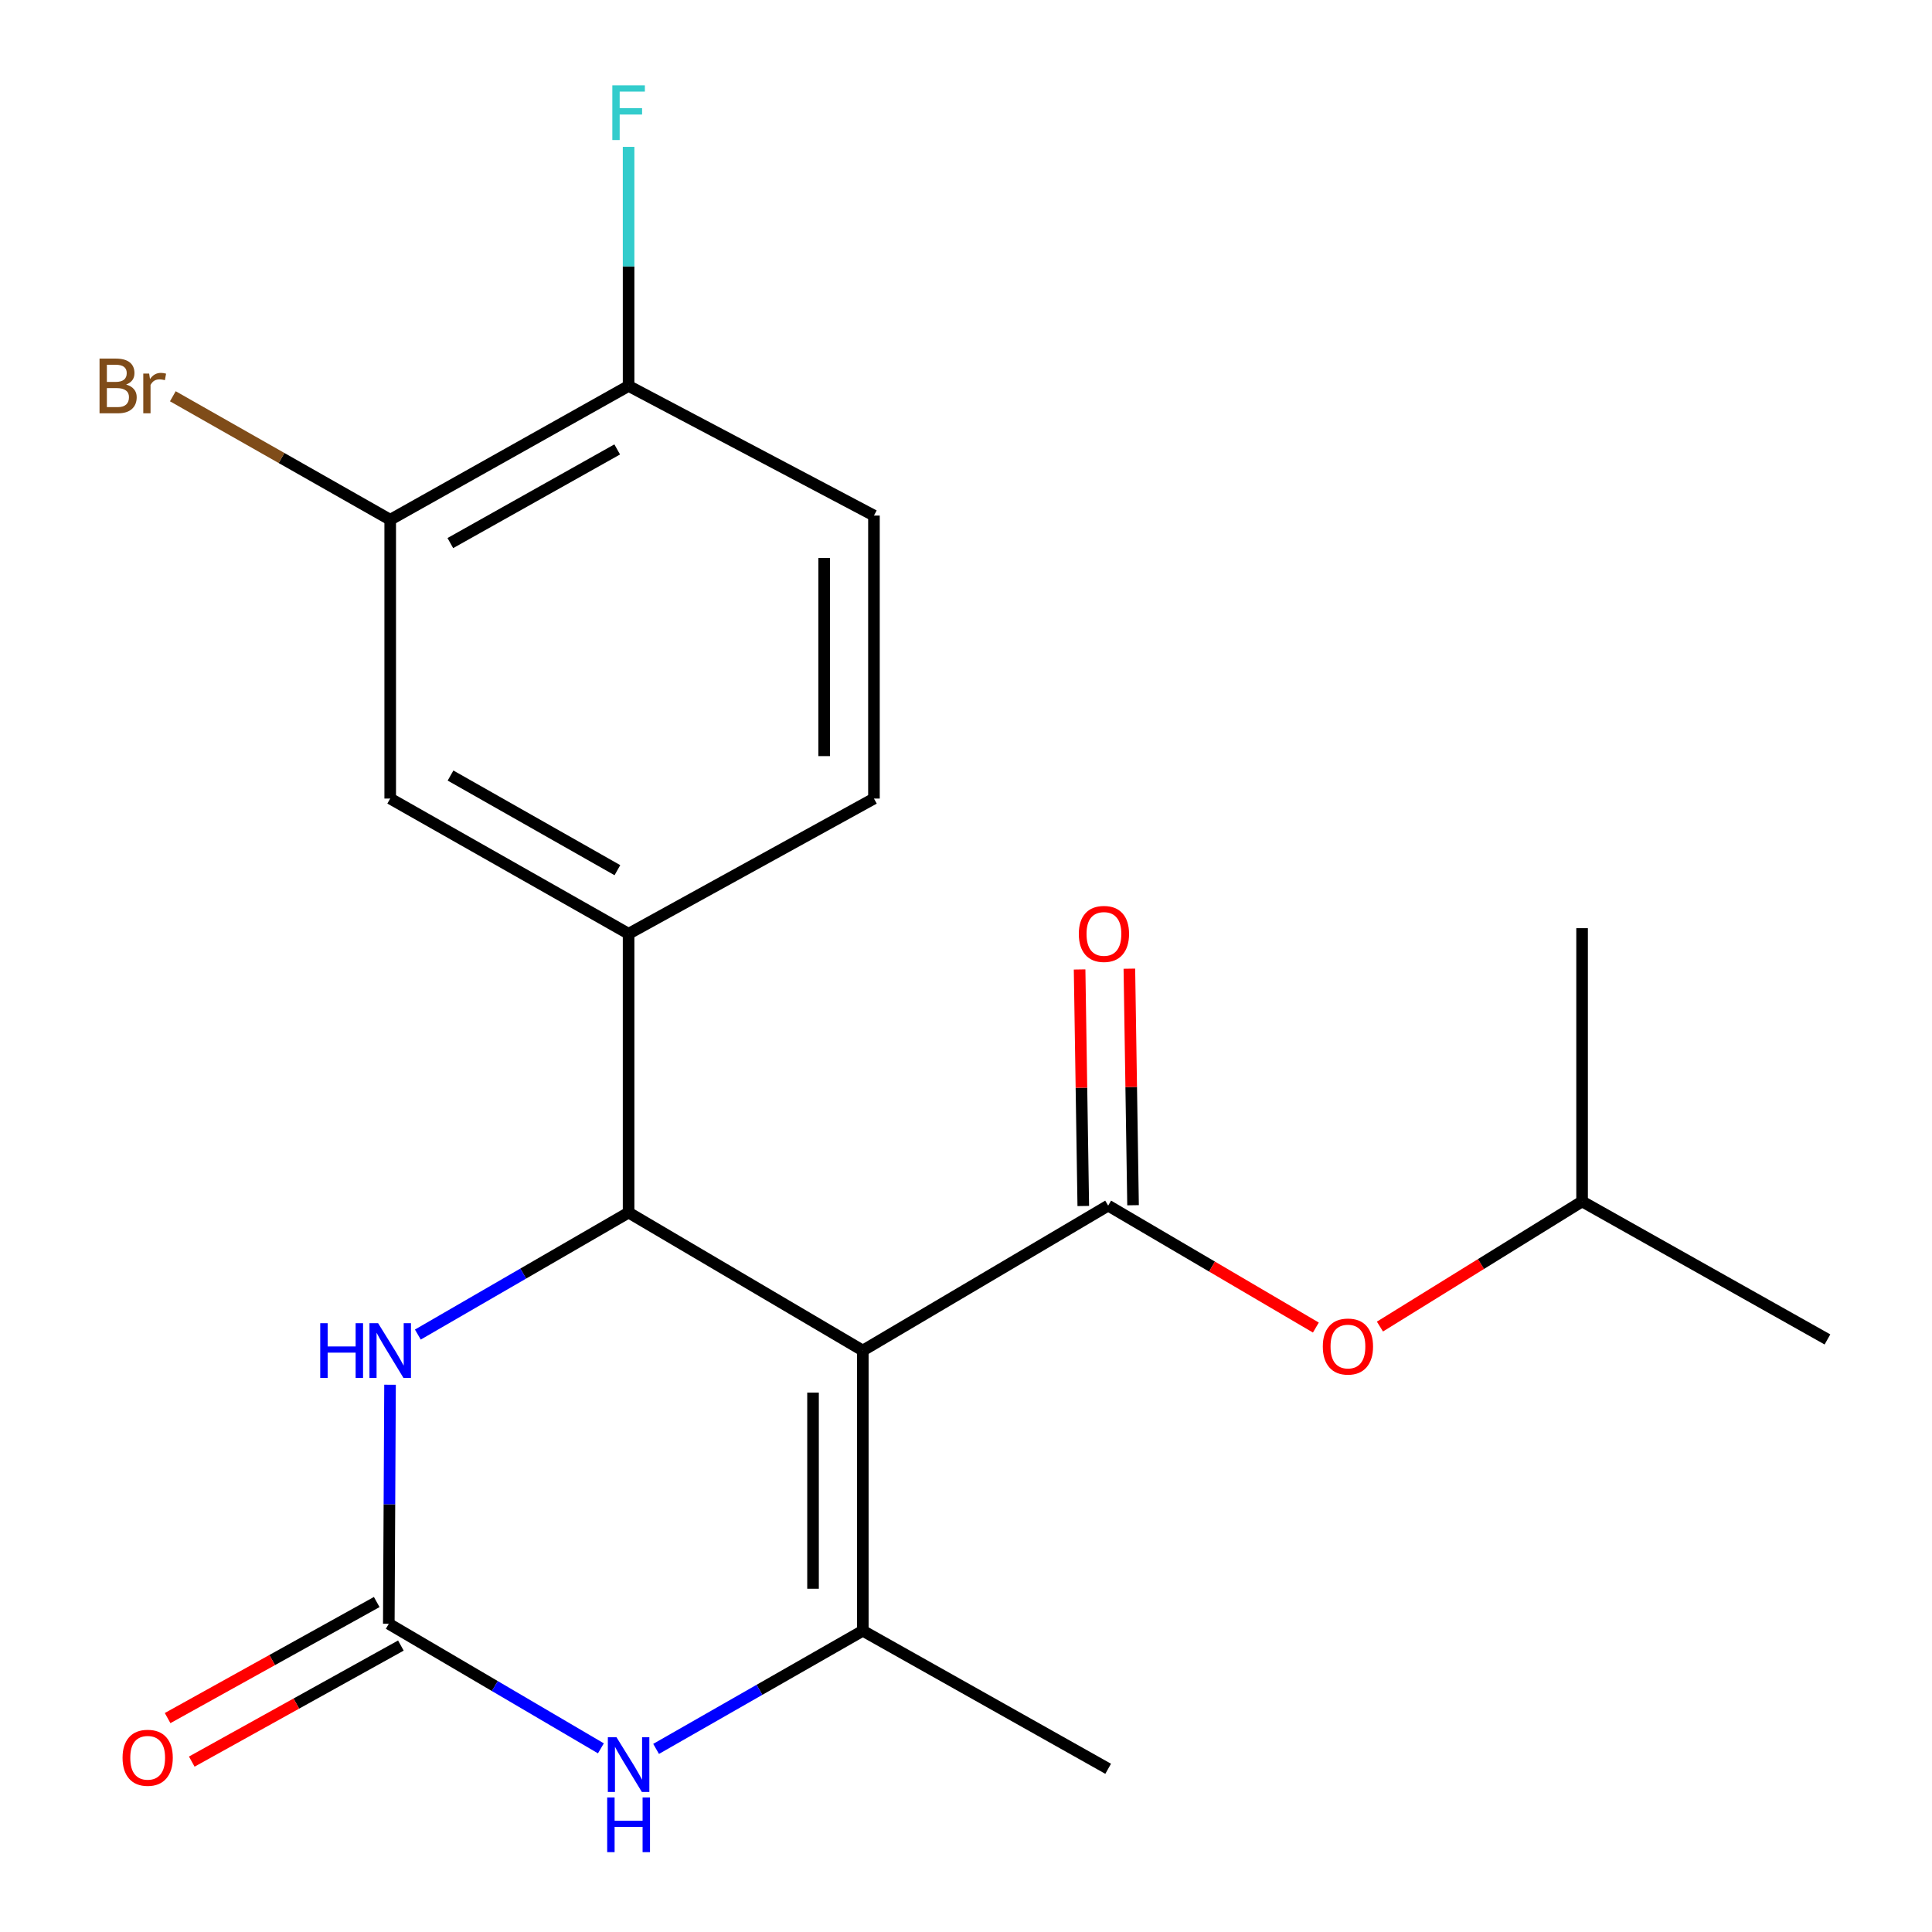 <?xml version='1.0' encoding='iso-8859-1'?>
<svg version='1.1' baseProfile='full'
              xmlns='http://www.w3.org/2000/svg'
                      xmlns:rdkit='http://www.rdkit.org/xml'
                      xmlns:xlink='http://www.w3.org/1999/xlink'
                  xml:space='preserve'
width='1000px' height='1000px' viewBox='0 0 1000 1000'>
<!-- END OF HEADER -->
<rect style='opacity:1.0;fill:#FFFFFF;stroke:none' width='1000' height='1000' x='0' y='0'> </rect>
<path class='bond-0' d='M 446.588,699.046 L 325.361,627.632' style='fill:none;fill-rule:evenodd;stroke:#000000;stroke-width:6px;stroke-linecap:butt;stroke-linejoin:miter;stroke-opacity:1' />
<path class='bond-1' d='M 446.588,699.046 L 446.588,844.078' style='fill:none;fill-rule:evenodd;stroke:#000000;stroke-width:6px;stroke-linecap:butt;stroke-linejoin:miter;stroke-opacity:1' />
<path class='bond-1' d='M 420.823,720.801 L 420.823,822.323' style='fill:none;fill-rule:evenodd;stroke:#000000;stroke-width:6px;stroke-linecap:butt;stroke-linejoin:miter;stroke-opacity:1' />
<path class='bond-2' d='M 446.588,699.046 L 573.585,624.025' style='fill:none;fill-rule:evenodd;stroke:#000000;stroke-width:6px;stroke-linecap:butt;stroke-linejoin:miter;stroke-opacity:1' />
<path class='bond-5' d='M 325.361,627.632 L 270.819,659.199' style='fill:none;fill-rule:evenodd;stroke:#000000;stroke-width:6px;stroke-linecap:butt;stroke-linejoin:miter;stroke-opacity:1' />
<path class='bond-5' d='M 270.819,659.199 L 216.276,690.767' style='fill:none;fill-rule:evenodd;stroke:#0000FF;stroke-width:6px;stroke-linecap:butt;stroke-linejoin:miter;stroke-opacity:1' />
<path class='bond-6' d='M 325.361,627.632 L 325.361,483.316' style='fill:none;fill-rule:evenodd;stroke:#000000;stroke-width:6px;stroke-linecap:butt;stroke-linejoin:miter;stroke-opacity:1' />
<path class='bond-4' d='M 446.588,844.078 L 393.09,874.652' style='fill:none;fill-rule:evenodd;stroke:#000000;stroke-width:6px;stroke-linecap:butt;stroke-linejoin:miter;stroke-opacity:1' />
<path class='bond-4' d='M 393.09,874.652 L 339.592,905.226' style='fill:none;fill-rule:evenodd;stroke:#0000FF;stroke-width:6px;stroke-linecap:butt;stroke-linejoin:miter;stroke-opacity:1' />
<path class='bond-16' d='M 446.588,844.078 L 573.585,915.52' style='fill:none;fill-rule:evenodd;stroke:#000000;stroke-width:6px;stroke-linecap:butt;stroke-linejoin:miter;stroke-opacity:1' />
<path class='bond-7' d='M 573.585,624.025 L 627.338,655.582' style='fill:none;fill-rule:evenodd;stroke:#000000;stroke-width:6px;stroke-linecap:butt;stroke-linejoin:miter;stroke-opacity:1' />
<path class='bond-7' d='M 627.338,655.582 L 681.091,687.14' style='fill:none;fill-rule:evenodd;stroke:#FF0000;stroke-width:6px;stroke-linecap:butt;stroke-linejoin:miter;stroke-opacity:1' />
<path class='bond-10' d='M 586.466,623.824 L 585.513,562.609' style='fill:none;fill-rule:evenodd;stroke:#000000;stroke-width:6px;stroke-linecap:butt;stroke-linejoin:miter;stroke-opacity:1' />
<path class='bond-10' d='M 585.513,562.609 L 584.56,501.393' style='fill:none;fill-rule:evenodd;stroke:#FF0000;stroke-width:6px;stroke-linecap:butt;stroke-linejoin:miter;stroke-opacity:1' />
<path class='bond-10' d='M 560.703,624.225 L 559.75,563.01' style='fill:none;fill-rule:evenodd;stroke:#000000;stroke-width:6px;stroke-linecap:butt;stroke-linejoin:miter;stroke-opacity:1' />
<path class='bond-10' d='M 559.75,563.01 L 558.798,501.794' style='fill:none;fill-rule:evenodd;stroke:#FF0000;stroke-width:6px;stroke-linecap:butt;stroke-linejoin:miter;stroke-opacity:1' />
<path class='bond-3' d='M 201.242,840.471 L 256.132,872.705' style='fill:none;fill-rule:evenodd;stroke:#000000;stroke-width:6px;stroke-linecap:butt;stroke-linejoin:miter;stroke-opacity:1' />
<path class='bond-3' d='M 256.132,872.705 L 311.023,904.939' style='fill:none;fill-rule:evenodd;stroke:#0000FF;stroke-width:6px;stroke-linecap:butt;stroke-linejoin:miter;stroke-opacity:1' />
<path class='bond-11' d='M 194.991,829.206 L 140.872,859.242' style='fill:none;fill-rule:evenodd;stroke:#000000;stroke-width:6px;stroke-linecap:butt;stroke-linejoin:miter;stroke-opacity:1' />
<path class='bond-11' d='M 140.872,859.242 L 86.753,889.277' style='fill:none;fill-rule:evenodd;stroke:#FF0000;stroke-width:6px;stroke-linecap:butt;stroke-linejoin:miter;stroke-opacity:1' />
<path class='bond-11' d='M 207.494,851.735 L 153.375,881.77' style='fill:none;fill-rule:evenodd;stroke:#000000;stroke-width:6px;stroke-linecap:butt;stroke-linejoin:miter;stroke-opacity:1' />
<path class='bond-11' d='M 153.375,881.77 L 99.256,911.806' style='fill:none;fill-rule:evenodd;stroke:#FF0000;stroke-width:6px;stroke-linecap:butt;stroke-linejoin:miter;stroke-opacity:1' />
<path class='bond-21' d='M 201.242,840.471 L 201.562,778.606' style='fill:none;fill-rule:evenodd;stroke:#000000;stroke-width:6px;stroke-linecap:butt;stroke-linejoin:miter;stroke-opacity:1' />
<path class='bond-21' d='M 201.562,778.606 L 201.881,716.741' style='fill:none;fill-rule:evenodd;stroke:#0000FF;stroke-width:6px;stroke-linecap:butt;stroke-linejoin:miter;stroke-opacity:1' />
<path class='bond-8' d='M 325.361,483.316 L 201.972,413.333' style='fill:none;fill-rule:evenodd;stroke:#000000;stroke-width:6px;stroke-linecap:butt;stroke-linejoin:miter;stroke-opacity:1' />
<path class='bond-8' d='M 319.564,450.406 L 233.192,401.419' style='fill:none;fill-rule:evenodd;stroke:#000000;stroke-width:6px;stroke-linecap:butt;stroke-linejoin:miter;stroke-opacity:1' />
<path class='bond-13' d='M 325.361,483.316 L 452.357,413.333' style='fill:none;fill-rule:evenodd;stroke:#000000;stroke-width:6px;stroke-linecap:butt;stroke-linejoin:miter;stroke-opacity:1' />
<path class='bond-18' d='M 714.253,686.632 L 766.57,654.247' style='fill:none;fill-rule:evenodd;stroke:#FF0000;stroke-width:6px;stroke-linecap:butt;stroke-linejoin:miter;stroke-opacity:1' />
<path class='bond-18' d='M 766.57,654.247 L 818.888,621.863' style='fill:none;fill-rule:evenodd;stroke:#000000;stroke-width:6px;stroke-linecap:butt;stroke-linejoin:miter;stroke-opacity:1' />
<path class='bond-9' d='M 201.972,413.333 L 201.972,269.017' style='fill:none;fill-rule:evenodd;stroke:#000000;stroke-width:6px;stroke-linecap:butt;stroke-linejoin:miter;stroke-opacity:1' />
<path class='bond-15' d='M 201.972,269.017 L 145.718,237.062' style='fill:none;fill-rule:evenodd;stroke:#000000;stroke-width:6px;stroke-linecap:butt;stroke-linejoin:miter;stroke-opacity:1' />
<path class='bond-15' d='M 145.718,237.062 L 89.463,205.107' style='fill:none;fill-rule:evenodd;stroke:#7F4C19;stroke-width:6px;stroke-linecap:butt;stroke-linejoin:miter;stroke-opacity:1' />
<path class='bond-22' d='M 201.972,269.017 L 325.361,199.765' style='fill:none;fill-rule:evenodd;stroke:#000000;stroke-width:6px;stroke-linecap:butt;stroke-linejoin:miter;stroke-opacity:1' />
<path class='bond-22' d='M 233.091,281.098 L 319.463,232.621' style='fill:none;fill-rule:evenodd;stroke:#000000;stroke-width:6px;stroke-linecap:butt;stroke-linejoin:miter;stroke-opacity:1' />
<path class='bond-12' d='M 325.361,199.765 L 452.357,266.855' style='fill:none;fill-rule:evenodd;stroke:#000000;stroke-width:6px;stroke-linecap:butt;stroke-linejoin:miter;stroke-opacity:1' />
<path class='bond-17' d='M 325.361,199.765 L 325.361,137.893' style='fill:none;fill-rule:evenodd;stroke:#000000;stroke-width:6px;stroke-linecap:butt;stroke-linejoin:miter;stroke-opacity:1' />
<path class='bond-17' d='M 325.361,137.893 L 325.361,76.021' style='fill:none;fill-rule:evenodd;stroke:#33CCCC;stroke-width:6px;stroke-linecap:butt;stroke-linejoin:miter;stroke-opacity:1' />
<path class='bond-14' d='M 452.357,413.333 L 452.357,266.855' style='fill:none;fill-rule:evenodd;stroke:#000000;stroke-width:6px;stroke-linecap:butt;stroke-linejoin:miter;stroke-opacity:1' />
<path class='bond-14' d='M 426.591,391.362 L 426.591,288.827' style='fill:none;fill-rule:evenodd;stroke:#000000;stroke-width:6px;stroke-linecap:butt;stroke-linejoin:miter;stroke-opacity:1' />
<path class='bond-19' d='M 818.888,621.863 L 945.884,693.291' style='fill:none;fill-rule:evenodd;stroke:#000000;stroke-width:6px;stroke-linecap:butt;stroke-linejoin:miter;stroke-opacity:1' />
<path class='bond-20' d='M 818.888,621.863 L 818.888,480.424' style='fill:none;fill-rule:evenodd;stroke:#000000;stroke-width:6px;stroke-linecap:butt;stroke-linejoin:miter;stroke-opacity:1' />
<path  class='atom-5' d='M 319.101 899.199
L 328.381 914.199
Q 329.301 915.679, 330.781 918.359
Q 332.261 921.039, 332.341 921.199
L 332.341 899.199
L 336.101 899.199
L 336.101 927.519
L 332.221 927.519
L 322.261 911.119
Q 321.101 909.199, 319.861 906.999
Q 318.661 904.799, 318.301 904.119
L 318.301 927.519
L 314.621 927.519
L 314.621 899.199
L 319.101 899.199
' fill='#0000FF'/>
<path  class='atom-5' d='M 314.281 930.351
L 318.121 930.351
L 318.121 942.391
L 332.601 942.391
L 332.601 930.351
L 336.441 930.351
L 336.441 958.671
L 332.601 958.671
L 332.601 945.591
L 318.121 945.591
L 318.121 958.671
L 314.281 958.671
L 314.281 930.351
' fill='#0000FF'/>
<path  class='atom-6' d='M 165.752 684.886
L 169.592 684.886
L 169.592 696.926
L 184.072 696.926
L 184.072 684.886
L 187.912 684.886
L 187.912 713.206
L 184.072 713.206
L 184.072 700.126
L 169.592 700.126
L 169.592 713.206
L 165.752 713.206
L 165.752 684.886
' fill='#0000FF'/>
<path  class='atom-6' d='M 195.712 684.886
L 204.992 699.886
Q 205.912 701.366, 207.392 704.046
Q 208.872 706.726, 208.952 706.886
L 208.952 684.886
L 212.712 684.886
L 212.712 713.206
L 208.832 713.206
L 198.872 696.806
Q 197.712 694.886, 196.472 692.686
Q 195.272 690.486, 194.912 689.806
L 194.912 713.206
L 191.232 713.206
L 191.232 684.886
L 195.712 684.886
' fill='#0000FF'/>
<path  class='atom-8' d='M 684.689 696.964
Q 684.689 690.164, 688.049 686.364
Q 691.409 682.564, 697.689 682.564
Q 703.969 682.564, 707.329 686.364
Q 710.689 690.164, 710.689 696.964
Q 710.689 703.844, 707.289 707.764
Q 703.889 711.644, 697.689 711.644
Q 691.449 711.644, 688.049 707.764
Q 684.689 703.884, 684.689 696.964
M 697.689 708.444
Q 702.009 708.444, 704.329 705.564
Q 706.689 702.644, 706.689 696.964
Q 706.689 691.404, 704.329 688.604
Q 702.009 685.764, 697.689 685.764
Q 693.369 685.764, 691.009 688.564
Q 688.689 691.364, 688.689 696.964
Q 688.689 702.684, 691.009 705.564
Q 693.369 708.444, 697.689 708.444
' fill='#FF0000'/>
<path  class='atom-11' d='M 558.394 483.396
Q 558.394 476.596, 561.754 472.796
Q 565.114 468.996, 571.394 468.996
Q 577.674 468.996, 581.034 472.796
Q 584.394 476.596, 584.394 483.396
Q 584.394 490.276, 580.994 494.196
Q 577.594 498.076, 571.394 498.076
Q 565.154 498.076, 561.754 494.196
Q 558.394 490.316, 558.394 483.396
M 571.394 494.876
Q 575.714 494.876, 578.034 491.996
Q 580.394 489.076, 580.394 483.396
Q 580.394 477.836, 578.034 475.036
Q 575.714 472.196, 571.394 472.196
Q 567.074 472.196, 564.714 474.996
Q 562.394 477.796, 562.394 483.396
Q 562.394 489.116, 564.714 491.996
Q 567.074 494.876, 571.394 494.876
' fill='#FF0000'/>
<path  class='atom-12' d='M 63.436 909.817
Q 63.436 903.017, 66.796 899.217
Q 70.156 895.417, 76.436 895.417
Q 82.716 895.417, 86.076 899.217
Q 89.436 903.017, 89.436 909.817
Q 89.436 916.697, 86.036 920.617
Q 82.636 924.497, 76.436 924.497
Q 70.196 924.497, 66.796 920.617
Q 63.436 916.737, 63.436 909.817
M 76.436 921.297
Q 80.756 921.297, 83.076 918.417
Q 85.436 915.497, 85.436 909.817
Q 85.436 904.257, 83.076 901.457
Q 80.756 898.617, 76.436 898.617
Q 72.116 898.617, 69.756 901.417
Q 67.436 904.217, 67.436 909.817
Q 67.436 915.537, 69.756 918.417
Q 72.116 921.297, 76.436 921.297
' fill='#FF0000'/>
<path  class='atom-16' d='M 65.278 199.045
Q 67.998 199.805, 69.358 201.485
Q 70.758 203.125, 70.758 205.565
Q 70.758 209.485, 68.238 211.725
Q 65.758 213.925, 61.038 213.925
L 51.518 213.925
L 51.518 185.605
L 59.878 185.605
Q 64.718 185.605, 67.158 187.565
Q 69.598 189.525, 69.598 193.125
Q 69.598 197.405, 65.278 199.045
M 55.318 188.805
L 55.318 197.685
L 59.878 197.685
Q 62.678 197.685, 64.118 196.565
Q 65.598 195.405, 65.598 193.125
Q 65.598 188.805, 59.878 188.805
L 55.318 188.805
M 61.038 210.725
Q 63.798 210.725, 65.278 209.405
Q 66.758 208.085, 66.758 205.565
Q 66.758 203.245, 65.118 202.085
Q 63.518 200.885, 60.438 200.885
L 55.318 200.885
L 55.318 210.725
L 61.038 210.725
' fill='#7F4C19'/>
<path  class='atom-16' d='M 77.198 193.365
L 77.638 196.205
Q 79.798 193.005, 83.318 193.005
Q 84.438 193.005, 85.958 193.405
L 85.358 196.765
Q 83.638 196.365, 82.678 196.365
Q 80.998 196.365, 79.878 197.045
Q 78.798 197.685, 77.918 199.245
L 77.918 213.925
L 74.158 213.925
L 74.158 193.365
L 77.198 193.365
' fill='#7F4C19'/>
<path  class='atom-18' d='M 316.941 44.165
L 333.781 44.165
L 333.781 47.405
L 320.741 47.405
L 320.741 56.005
L 332.341 56.005
L 332.341 59.285
L 320.741 59.285
L 320.741 72.485
L 316.941 72.485
L 316.941 44.165
' fill='#33CCCC'/>
</svg>
